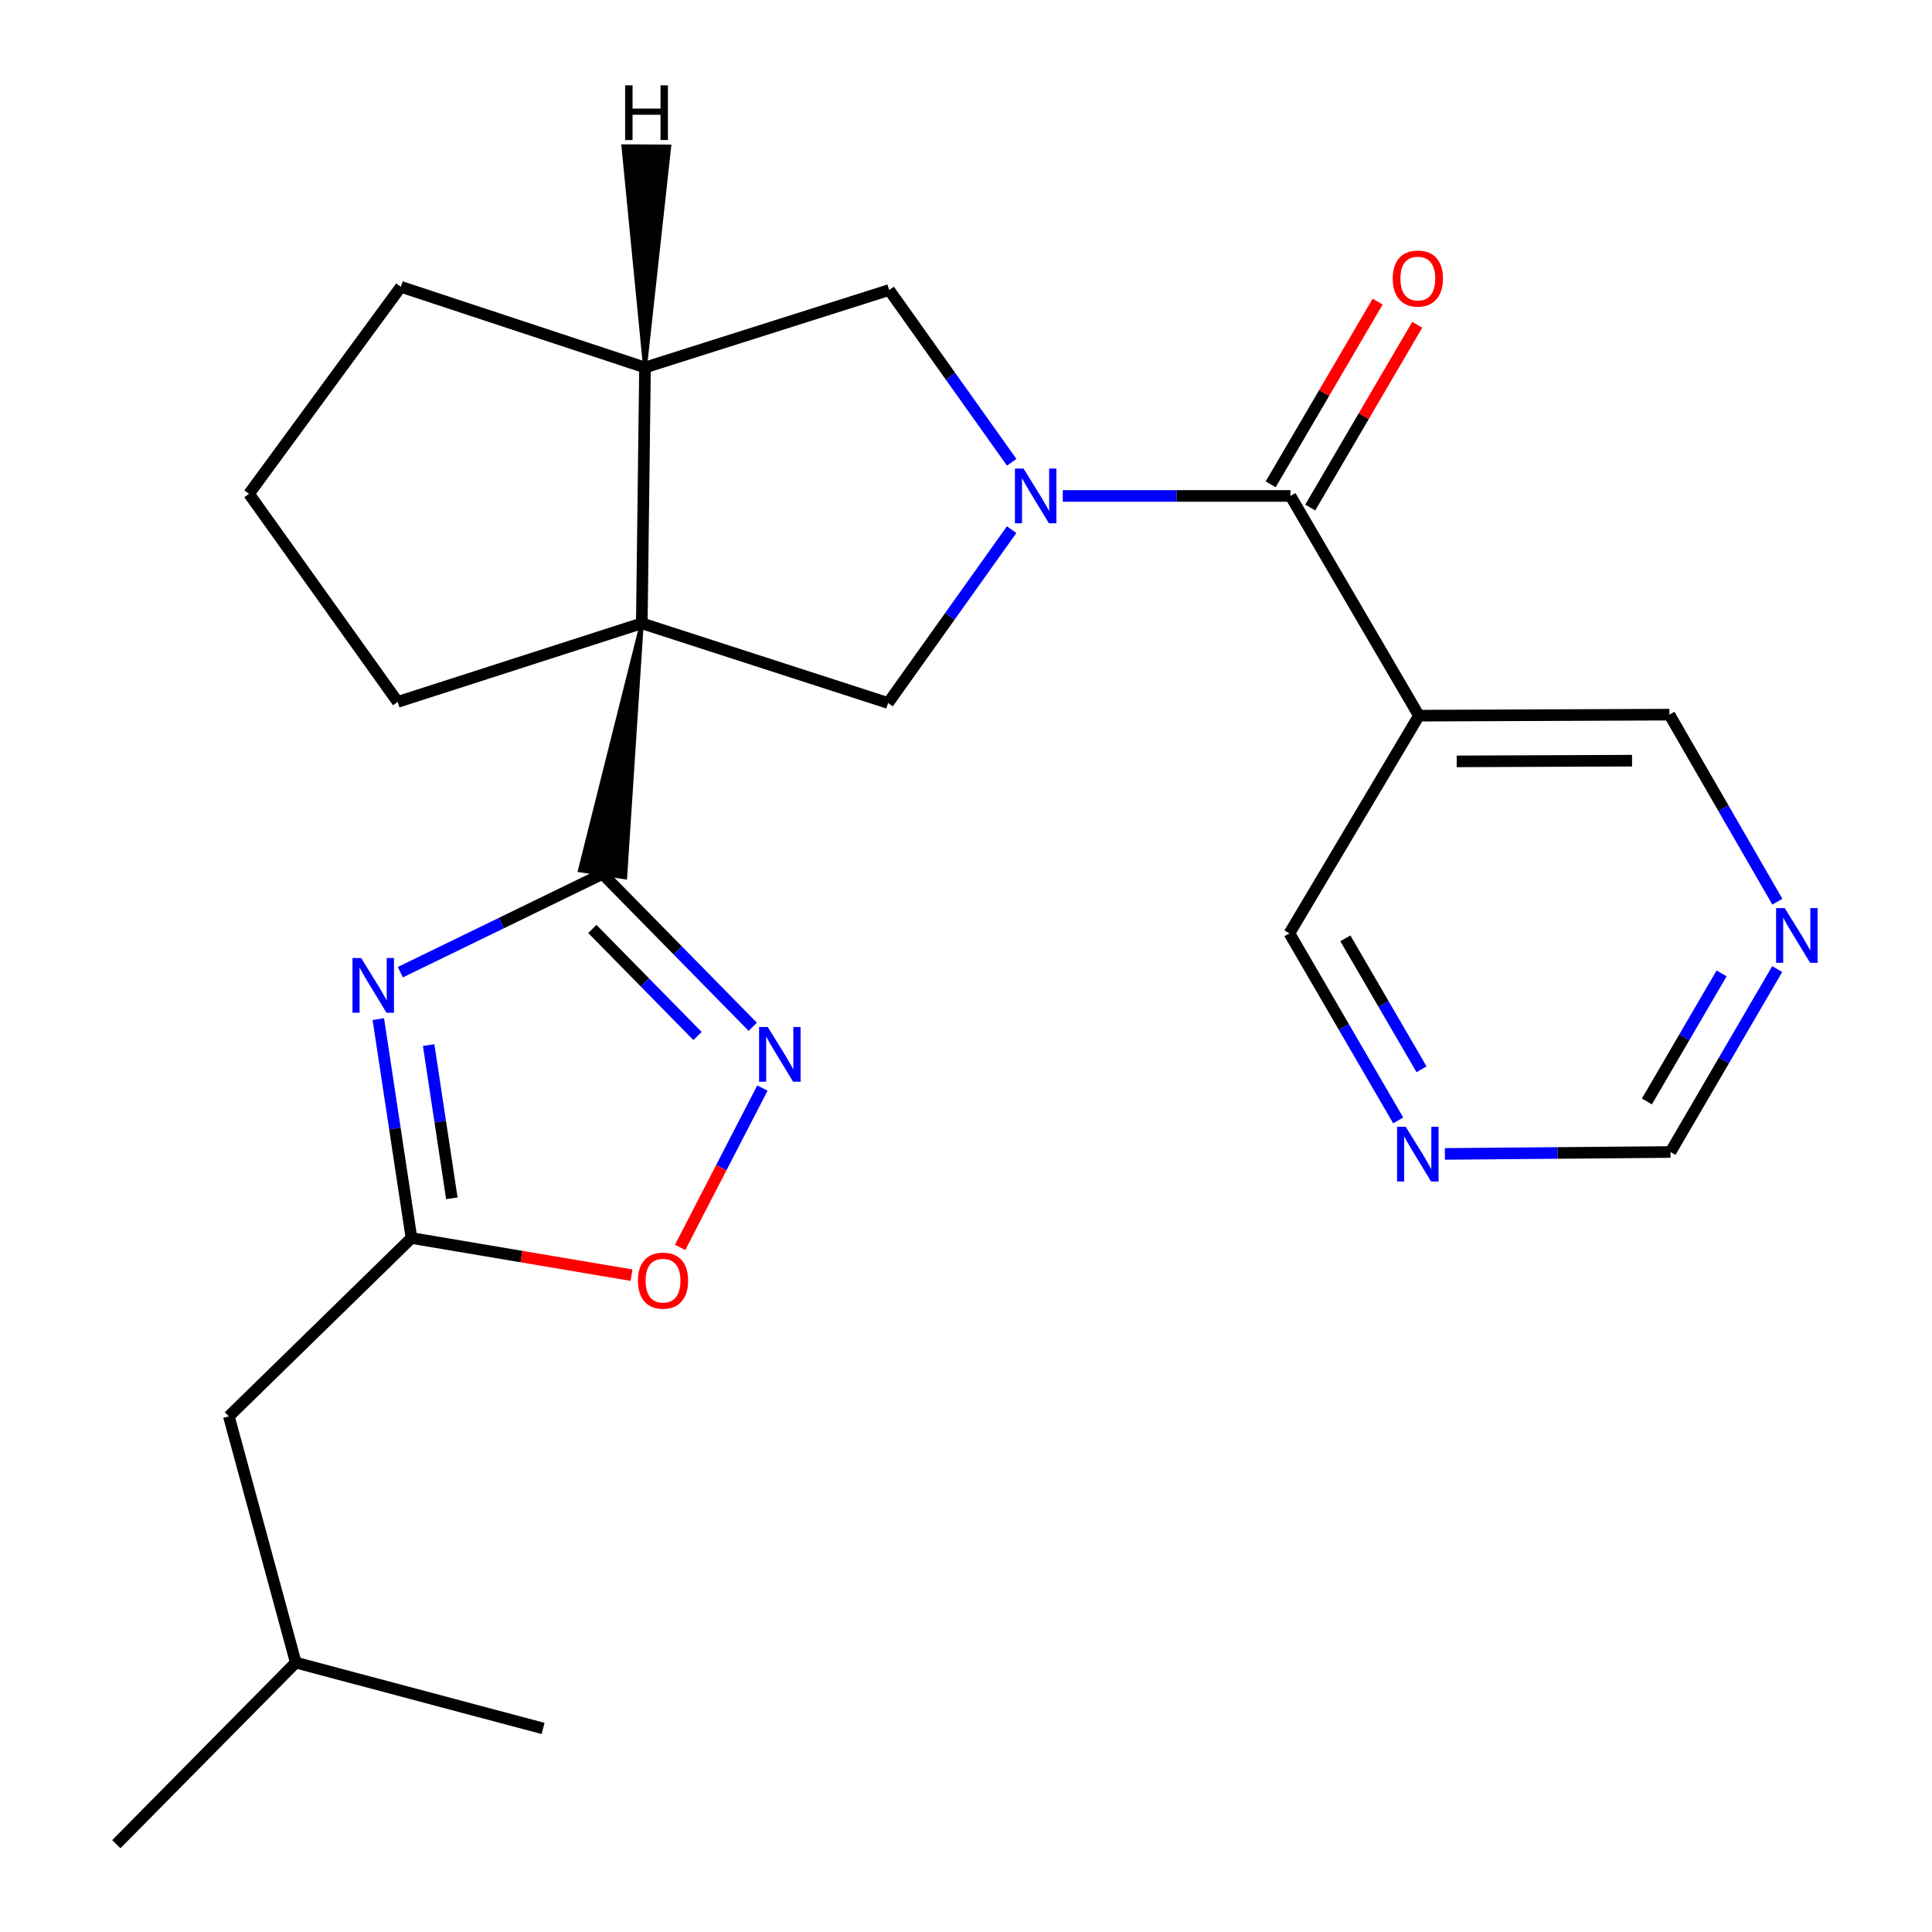 <?xml version='1.0' encoding='iso-8859-1'?>
<svg version='1.1' baseProfile='full'
              xmlns='http://www.w3.org/2000/svg'
                      xmlns:rdkit='http://www.rdkit.org/xml'
                      xmlns:xlink='http://www.w3.org/1999/xlink'
                  xml:space='preserve'
width='1000px' height='1000px' viewBox='0 0 1000 1000'>
<!-- END OF HEADER -->
<rect style='opacity:1.0;fill:#FFFFFF;stroke:none' width='1000' height='1000' x='0' y='0'> </rect>
<path class='bond-0' d='M 332.195,322.631 L 300.143,450.481 L 323.597,454.157 Z' style='fill:#000000;fill-rule:evenodd;fill-opacity:1;stroke:#000000;stroke-width:2px;stroke-linecap:butt;stroke-linejoin:miter;stroke-opacity:1;' />
<path class='bond-5' d='M 332.195,322.631 L 459.68,363.873' style='fill:none;fill-rule:evenodd;stroke:#000000;stroke-width:6px;stroke-linecap:butt;stroke-linejoin:miter;stroke-opacity:1' />
<path class='bond-7' d='M 332.195,322.631 L 333.857,190.213' style='fill:none;fill-rule:evenodd;stroke:#000000;stroke-width:6px;stroke-linecap:butt;stroke-linejoin:miter;stroke-opacity:1' />
<path class='bond-15' d='M 332.195,322.631 L 205.843,363.306' style='fill:none;fill-rule:evenodd;stroke:#000000;stroke-width:6px;stroke-linecap:butt;stroke-linejoin:miter;stroke-opacity:1' />
<path class='bond-2' d='M 311.87,452.319 L 259.546,477.758' style='fill:none;fill-rule:evenodd;stroke:#000000;stroke-width:6px;stroke-linecap:butt;stroke-linejoin:miter;stroke-opacity:1' />
<path class='bond-2' d='M 259.546,477.758 L 207.221,503.196' style='fill:none;fill-rule:evenodd;stroke:#0000FF;stroke-width:6px;stroke-linecap:butt;stroke-linejoin:miter;stroke-opacity:1' />
<path class='bond-3' d='M 311.87,452.319 L 350.748,491.89' style='fill:none;fill-rule:evenodd;stroke:#000000;stroke-width:6px;stroke-linecap:butt;stroke-linejoin:miter;stroke-opacity:1' />
<path class='bond-3' d='M 350.748,491.89 L 389.626,531.461' style='fill:none;fill-rule:evenodd;stroke:#0000FF;stroke-width:6px;stroke-linecap:butt;stroke-linejoin:miter;stroke-opacity:1' />
<path class='bond-3' d='M 306.599,480.828 L 333.814,508.528' style='fill:none;fill-rule:evenodd;stroke:#000000;stroke-width:6px;stroke-linecap:butt;stroke-linejoin:miter;stroke-opacity:1' />
<path class='bond-3' d='M 333.814,508.528 L 361.028,536.228' style='fill:none;fill-rule:evenodd;stroke:#0000FF;stroke-width:6px;stroke-linecap:butt;stroke-linejoin:miter;stroke-opacity:1' />
<path class='bond-1' d='M 523.622,274.149 L 491.651,319.011' style='fill:none;fill-rule:evenodd;stroke:#0000FF;stroke-width:6px;stroke-linecap:butt;stroke-linejoin:miter;stroke-opacity:1' />
<path class='bond-1' d='M 491.651,319.011 L 459.68,363.873' style='fill:none;fill-rule:evenodd;stroke:#000000;stroke-width:6px;stroke-linecap:butt;stroke-linejoin:miter;stroke-opacity:1' />
<path class='bond-4' d='M 550.095,256.699 L 609.015,256.699' style='fill:none;fill-rule:evenodd;stroke:#0000FF;stroke-width:6px;stroke-linecap:butt;stroke-linejoin:miter;stroke-opacity:1' />
<path class='bond-4' d='M 609.015,256.699 L 667.935,256.699' style='fill:none;fill-rule:evenodd;stroke:#000000;stroke-width:6px;stroke-linecap:butt;stroke-linejoin:miter;stroke-opacity:1' />
<path class='bond-25' d='M 523.658,239.269 L 491.946,194.694' style='fill:none;fill-rule:evenodd;stroke:#0000FF;stroke-width:6px;stroke-linecap:butt;stroke-linejoin:miter;stroke-opacity:1' />
<path class='bond-25' d='M 491.946,194.694 L 460.234,150.118' style='fill:none;fill-rule:evenodd;stroke:#000000;stroke-width:6px;stroke-linecap:butt;stroke-linejoin:miter;stroke-opacity:1' />
<path class='bond-6' d='M 195.824,527.488 L 204.395,584.139' style='fill:none;fill-rule:evenodd;stroke:#0000FF;stroke-width:6px;stroke-linecap:butt;stroke-linejoin:miter;stroke-opacity:1' />
<path class='bond-6' d='M 204.395,584.139 L 212.966,640.791' style='fill:none;fill-rule:evenodd;stroke:#000000;stroke-width:6px;stroke-linecap:butt;stroke-linejoin:miter;stroke-opacity:1' />
<path class='bond-6' d='M 221.869,540.932 L 227.868,580.588' style='fill:none;fill-rule:evenodd;stroke:#0000FF;stroke-width:6px;stroke-linecap:butt;stroke-linejoin:miter;stroke-opacity:1' />
<path class='bond-6' d='M 227.868,580.588 L 233.868,620.244' style='fill:none;fill-rule:evenodd;stroke:#000000;stroke-width:6px;stroke-linecap:butt;stroke-linejoin:miter;stroke-opacity:1' />
<path class='bond-8' d='M 394.625,563.178 L 373.325,604.416' style='fill:none;fill-rule:evenodd;stroke:#0000FF;stroke-width:6px;stroke-linecap:butt;stroke-linejoin:miter;stroke-opacity:1' />
<path class='bond-8' d='M 373.325,604.416 L 352.025,645.655' style='fill:none;fill-rule:evenodd;stroke:#FF0000;stroke-width:6px;stroke-linecap:butt;stroke-linejoin:miter;stroke-opacity:1' />
<path class='bond-10' d='M 667.935,256.699 L 734.435,370.428' style='fill:none;fill-rule:evenodd;stroke:#000000;stroke-width:6px;stroke-linecap:butt;stroke-linejoin:miter;stroke-opacity:1' />
<path class='bond-11' d='M 678.179,262.697 L 705.869,215.404' style='fill:none;fill-rule:evenodd;stroke:#000000;stroke-width:6px;stroke-linecap:butt;stroke-linejoin:miter;stroke-opacity:1' />
<path class='bond-11' d='M 705.869,215.404 L 733.559,168.111' style='fill:none;fill-rule:evenodd;stroke:#FF0000;stroke-width:6px;stroke-linecap:butt;stroke-linejoin:miter;stroke-opacity:1' />
<path class='bond-11' d='M 657.692,250.701 L 685.382,203.409' style='fill:none;fill-rule:evenodd;stroke:#000000;stroke-width:6px;stroke-linecap:butt;stroke-linejoin:miter;stroke-opacity:1' />
<path class='bond-11' d='M 685.382,203.409 L 713.072,156.116' style='fill:none;fill-rule:evenodd;stroke:#FF0000;stroke-width:6px;stroke-linecap:butt;stroke-linejoin:miter;stroke-opacity:1' />
<path class='bond-16' d='M 212.966,640.791 L 118.466,733.101' style='fill:none;fill-rule:evenodd;stroke:#000000;stroke-width:6px;stroke-linecap:butt;stroke-linejoin:miter;stroke-opacity:1' />
<path class='bond-26' d='M 212.966,640.791 L 269.923,650.408' style='fill:none;fill-rule:evenodd;stroke:#000000;stroke-width:6px;stroke-linecap:butt;stroke-linejoin:miter;stroke-opacity:1' />
<path class='bond-26' d='M 269.923,650.408 L 326.88,660.025' style='fill:none;fill-rule:evenodd;stroke:#FF0000;stroke-width:6px;stroke-linecap:butt;stroke-linejoin:miter;stroke-opacity:1' />
<path class='bond-9' d='M 333.857,190.213 L 460.234,150.118' style='fill:none;fill-rule:evenodd;stroke:#000000;stroke-width:6px;stroke-linecap:butt;stroke-linejoin:miter;stroke-opacity:1' />
<path class='bond-19' d='M 333.857,190.213 L 207.479,148.456' style='fill:none;fill-rule:evenodd;stroke:#000000;stroke-width:6px;stroke-linecap:butt;stroke-linejoin:miter;stroke-opacity:1' />
<path class='bond-28' d='M 333.857,190.213 L 346.407,75.853 L 322.668,75.711 Z' style='fill:#000000;fill-rule:evenodd;fill-opacity:1;stroke:#000000;stroke-width:2px;stroke-linecap:butt;stroke-linejoin:miter;stroke-opacity:1;' />
<path class='bond-17' d='M 734.435,370.428 L 864.096,369.901' style='fill:none;fill-rule:evenodd;stroke:#000000;stroke-width:6px;stroke-linecap:butt;stroke-linejoin:miter;stroke-opacity:1' />
<path class='bond-17' d='M 753.98,394.089 L 844.744,393.72' style='fill:none;fill-rule:evenodd;stroke:#000000;stroke-width:6px;stroke-linecap:butt;stroke-linejoin:miter;stroke-opacity:1' />
<path class='bond-18' d='M 734.435,370.428 L 667.395,483.102' style='fill:none;fill-rule:evenodd;stroke:#000000;stroke-width:6px;stroke-linecap:butt;stroke-linejoin:miter;stroke-opacity:1' />
<path class='bond-12' d='M 723.709,579.92 L 695.552,531.511' style='fill:none;fill-rule:evenodd;stroke:#0000FF;stroke-width:6px;stroke-linecap:butt;stroke-linejoin:miter;stroke-opacity:1' />
<path class='bond-12' d='M 695.552,531.511 L 667.395,483.102' style='fill:none;fill-rule:evenodd;stroke:#000000;stroke-width:6px;stroke-linecap:butt;stroke-linejoin:miter;stroke-opacity:1' />
<path class='bond-12' d='M 735.783,553.461 L 716.073,519.575' style='fill:none;fill-rule:evenodd;stroke:#0000FF;stroke-width:6px;stroke-linecap:butt;stroke-linejoin:miter;stroke-opacity:1' />
<path class='bond-12' d='M 716.073,519.575 L 696.363,485.689' style='fill:none;fill-rule:evenodd;stroke:#000000;stroke-width:6px;stroke-linecap:butt;stroke-linejoin:miter;stroke-opacity:1' />
<path class='bond-14' d='M 747.877,597.267 L 806.264,596.772' style='fill:none;fill-rule:evenodd;stroke:#0000FF;stroke-width:6px;stroke-linecap:butt;stroke-linejoin:miter;stroke-opacity:1' />
<path class='bond-14' d='M 806.264,596.772 L 864.65,596.278' style='fill:none;fill-rule:evenodd;stroke:#000000;stroke-width:6px;stroke-linecap:butt;stroke-linejoin:miter;stroke-opacity:1' />
<path class='bond-13' d='M 919.967,466.725 L 892.032,418.313' style='fill:none;fill-rule:evenodd;stroke:#0000FF;stroke-width:6px;stroke-linecap:butt;stroke-linejoin:miter;stroke-opacity:1' />
<path class='bond-13' d='M 892.032,418.313 L 864.096,369.901' style='fill:none;fill-rule:evenodd;stroke:#000000;stroke-width:6px;stroke-linecap:butt;stroke-linejoin:miter;stroke-opacity:1' />
<path class='bond-27' d='M 919.889,501.588 L 892.269,548.933' style='fill:none;fill-rule:evenodd;stroke:#0000FF;stroke-width:6px;stroke-linecap:butt;stroke-linejoin:miter;stroke-opacity:1' />
<path class='bond-27' d='M 892.269,548.933 L 864.65,596.278' style='fill:none;fill-rule:evenodd;stroke:#000000;stroke-width:6px;stroke-linecap:butt;stroke-linejoin:miter;stroke-opacity:1' />
<path class='bond-27' d='M 891.097,503.829 L 871.763,536.971' style='fill:none;fill-rule:evenodd;stroke:#0000FF;stroke-width:6px;stroke-linecap:butt;stroke-linejoin:miter;stroke-opacity:1' />
<path class='bond-27' d='M 871.763,536.971 L 852.43,570.112' style='fill:none;fill-rule:evenodd;stroke:#000000;stroke-width:6px;stroke-linecap:butt;stroke-linejoin:miter;stroke-opacity:1' />
<path class='bond-20' d='M 205.843,363.306 L 128.885,255.604' style='fill:none;fill-rule:evenodd;stroke:#000000;stroke-width:6px;stroke-linecap:butt;stroke-linejoin:miter;stroke-opacity:1' />
<path class='bond-21' d='M 118.466,733.101 L 153.087,860.56' style='fill:none;fill-rule:evenodd;stroke:#000000;stroke-width:6px;stroke-linecap:butt;stroke-linejoin:miter;stroke-opacity:1' />
<path class='bond-24' d='M 207.479,148.456 L 128.885,255.604' style='fill:none;fill-rule:evenodd;stroke:#000000;stroke-width:6px;stroke-linecap:butt;stroke-linejoin:miter;stroke-opacity:1' />
<path class='bond-22' d='M 153.087,860.56 L 60.197,954.545' style='fill:none;fill-rule:evenodd;stroke:#000000;stroke-width:6px;stroke-linecap:butt;stroke-linejoin:miter;stroke-opacity:1' />
<path class='bond-23' d='M 153.087,860.56 L 281.1,894.641' style='fill:none;fill-rule:evenodd;stroke:#000000;stroke-width:6px;stroke-linecap:butt;stroke-linejoin:miter;stroke-opacity:1' />
<path  class='atom-2' d='M 529.798 242.539
L 539.078 257.539
Q 539.998 259.019, 541.478 261.699
Q 542.958 264.379, 543.038 264.539
L 543.038 242.539
L 546.798 242.539
L 546.798 270.859
L 542.918 270.859
L 532.958 254.459
Q 531.798 252.539, 530.558 250.339
Q 529.358 248.139, 528.998 247.459
L 528.998 270.859
L 525.318 270.859
L 525.318 242.539
L 529.798 242.539
' fill='#0000FF'/>
<path  class='atom-3' d='M 186.922 495.861
L 196.202 510.861
Q 197.122 512.341, 198.602 515.021
Q 200.082 517.701, 200.162 517.861
L 200.162 495.861
L 203.922 495.861
L 203.922 524.181
L 200.042 524.181
L 190.082 507.781
Q 188.922 505.861, 187.682 503.661
Q 186.482 501.461, 186.122 500.781
L 186.122 524.181
L 182.442 524.181
L 182.442 495.861
L 186.922 495.861
' fill='#0000FF'/>
<path  class='atom-4' d='M 397.38 531.564
L 406.66 546.564
Q 407.58 548.044, 409.06 550.724
Q 410.54 553.404, 410.62 553.564
L 410.62 531.564
L 414.38 531.564
L 414.38 559.884
L 410.5 559.884
L 400.54 543.484
Q 399.38 541.564, 398.14 539.364
Q 396.94 537.164, 396.58 536.484
L 396.58 559.884
L 392.9 559.884
L 392.9 531.564
L 397.38 531.564
' fill='#0000FF'/>
<path  class='atom-9' d='M 330.181 662.857
Q 330.181 656.057, 333.541 652.257
Q 336.901 648.457, 343.181 648.457
Q 349.461 648.457, 352.821 652.257
Q 356.181 656.057, 356.181 662.857
Q 356.181 669.737, 352.781 673.657
Q 349.381 677.537, 343.181 677.537
Q 336.941 677.537, 333.541 673.657
Q 330.181 669.777, 330.181 662.857
M 343.181 674.337
Q 347.501 674.337, 349.821 671.457
Q 352.181 668.537, 352.181 662.857
Q 352.181 657.297, 349.821 654.497
Q 347.501 651.657, 343.181 651.657
Q 338.861 651.657, 336.501 654.457
Q 334.181 657.257, 334.181 662.857
Q 334.181 668.577, 336.501 671.457
Q 338.861 674.337, 343.181 674.337
' fill='#FF0000'/>
<path  class='atom-12' d='M 720.868 144.171
Q 720.868 137.371, 724.228 133.571
Q 727.588 129.771, 733.868 129.771
Q 740.148 129.771, 743.508 133.571
Q 746.868 137.371, 746.868 144.171
Q 746.868 151.051, 743.468 154.971
Q 740.068 158.851, 733.868 158.851
Q 727.628 158.851, 724.228 154.971
Q 720.868 151.091, 720.868 144.171
M 733.868 155.651
Q 738.188 155.651, 740.508 152.771
Q 742.868 149.851, 742.868 144.171
Q 742.868 138.611, 740.508 135.811
Q 738.188 132.971, 733.868 132.971
Q 729.548 132.971, 727.188 135.771
Q 724.868 138.571, 724.868 144.171
Q 724.868 149.891, 727.188 152.771
Q 729.548 155.651, 733.868 155.651
' fill='#FF0000'/>
<path  class='atom-13' d='M 727.608 583.226
L 736.888 598.226
Q 737.808 599.706, 739.288 602.386
Q 740.768 605.066, 740.848 605.226
L 740.848 583.226
L 744.608 583.226
L 744.608 611.546
L 740.728 611.546
L 730.768 595.146
Q 729.608 593.226, 728.368 591.026
Q 727.168 588.826, 726.808 588.146
L 726.808 611.546
L 723.128 611.546
L 723.128 583.226
L 727.608 583.226
' fill='#0000FF'/>
<path  class='atom-14' d='M 923.782 470.024
L 933.062 485.024
Q 933.982 486.504, 935.462 489.184
Q 936.942 491.864, 937.022 492.024
L 937.022 470.024
L 940.782 470.024
L 940.782 498.344
L 936.902 498.344
L 926.942 481.944
Q 925.782 480.024, 924.542 477.824
Q 923.342 475.624, 922.982 474.944
L 922.982 498.344
L 919.302 498.344
L 919.302 470.024
L 923.782 470.024
' fill='#0000FF'/>
<path  class='atom-25' d='M 323.561 44.165
L 327.401 44.165
L 327.401 56.205
L 341.881 56.205
L 341.881 44.165
L 345.721 44.165
L 345.721 72.485
L 341.881 72.485
L 341.881 59.405
L 327.401 59.405
L 327.401 72.485
L 323.561 72.485
L 323.561 44.165
' fill='#000000'/>
</svg>
